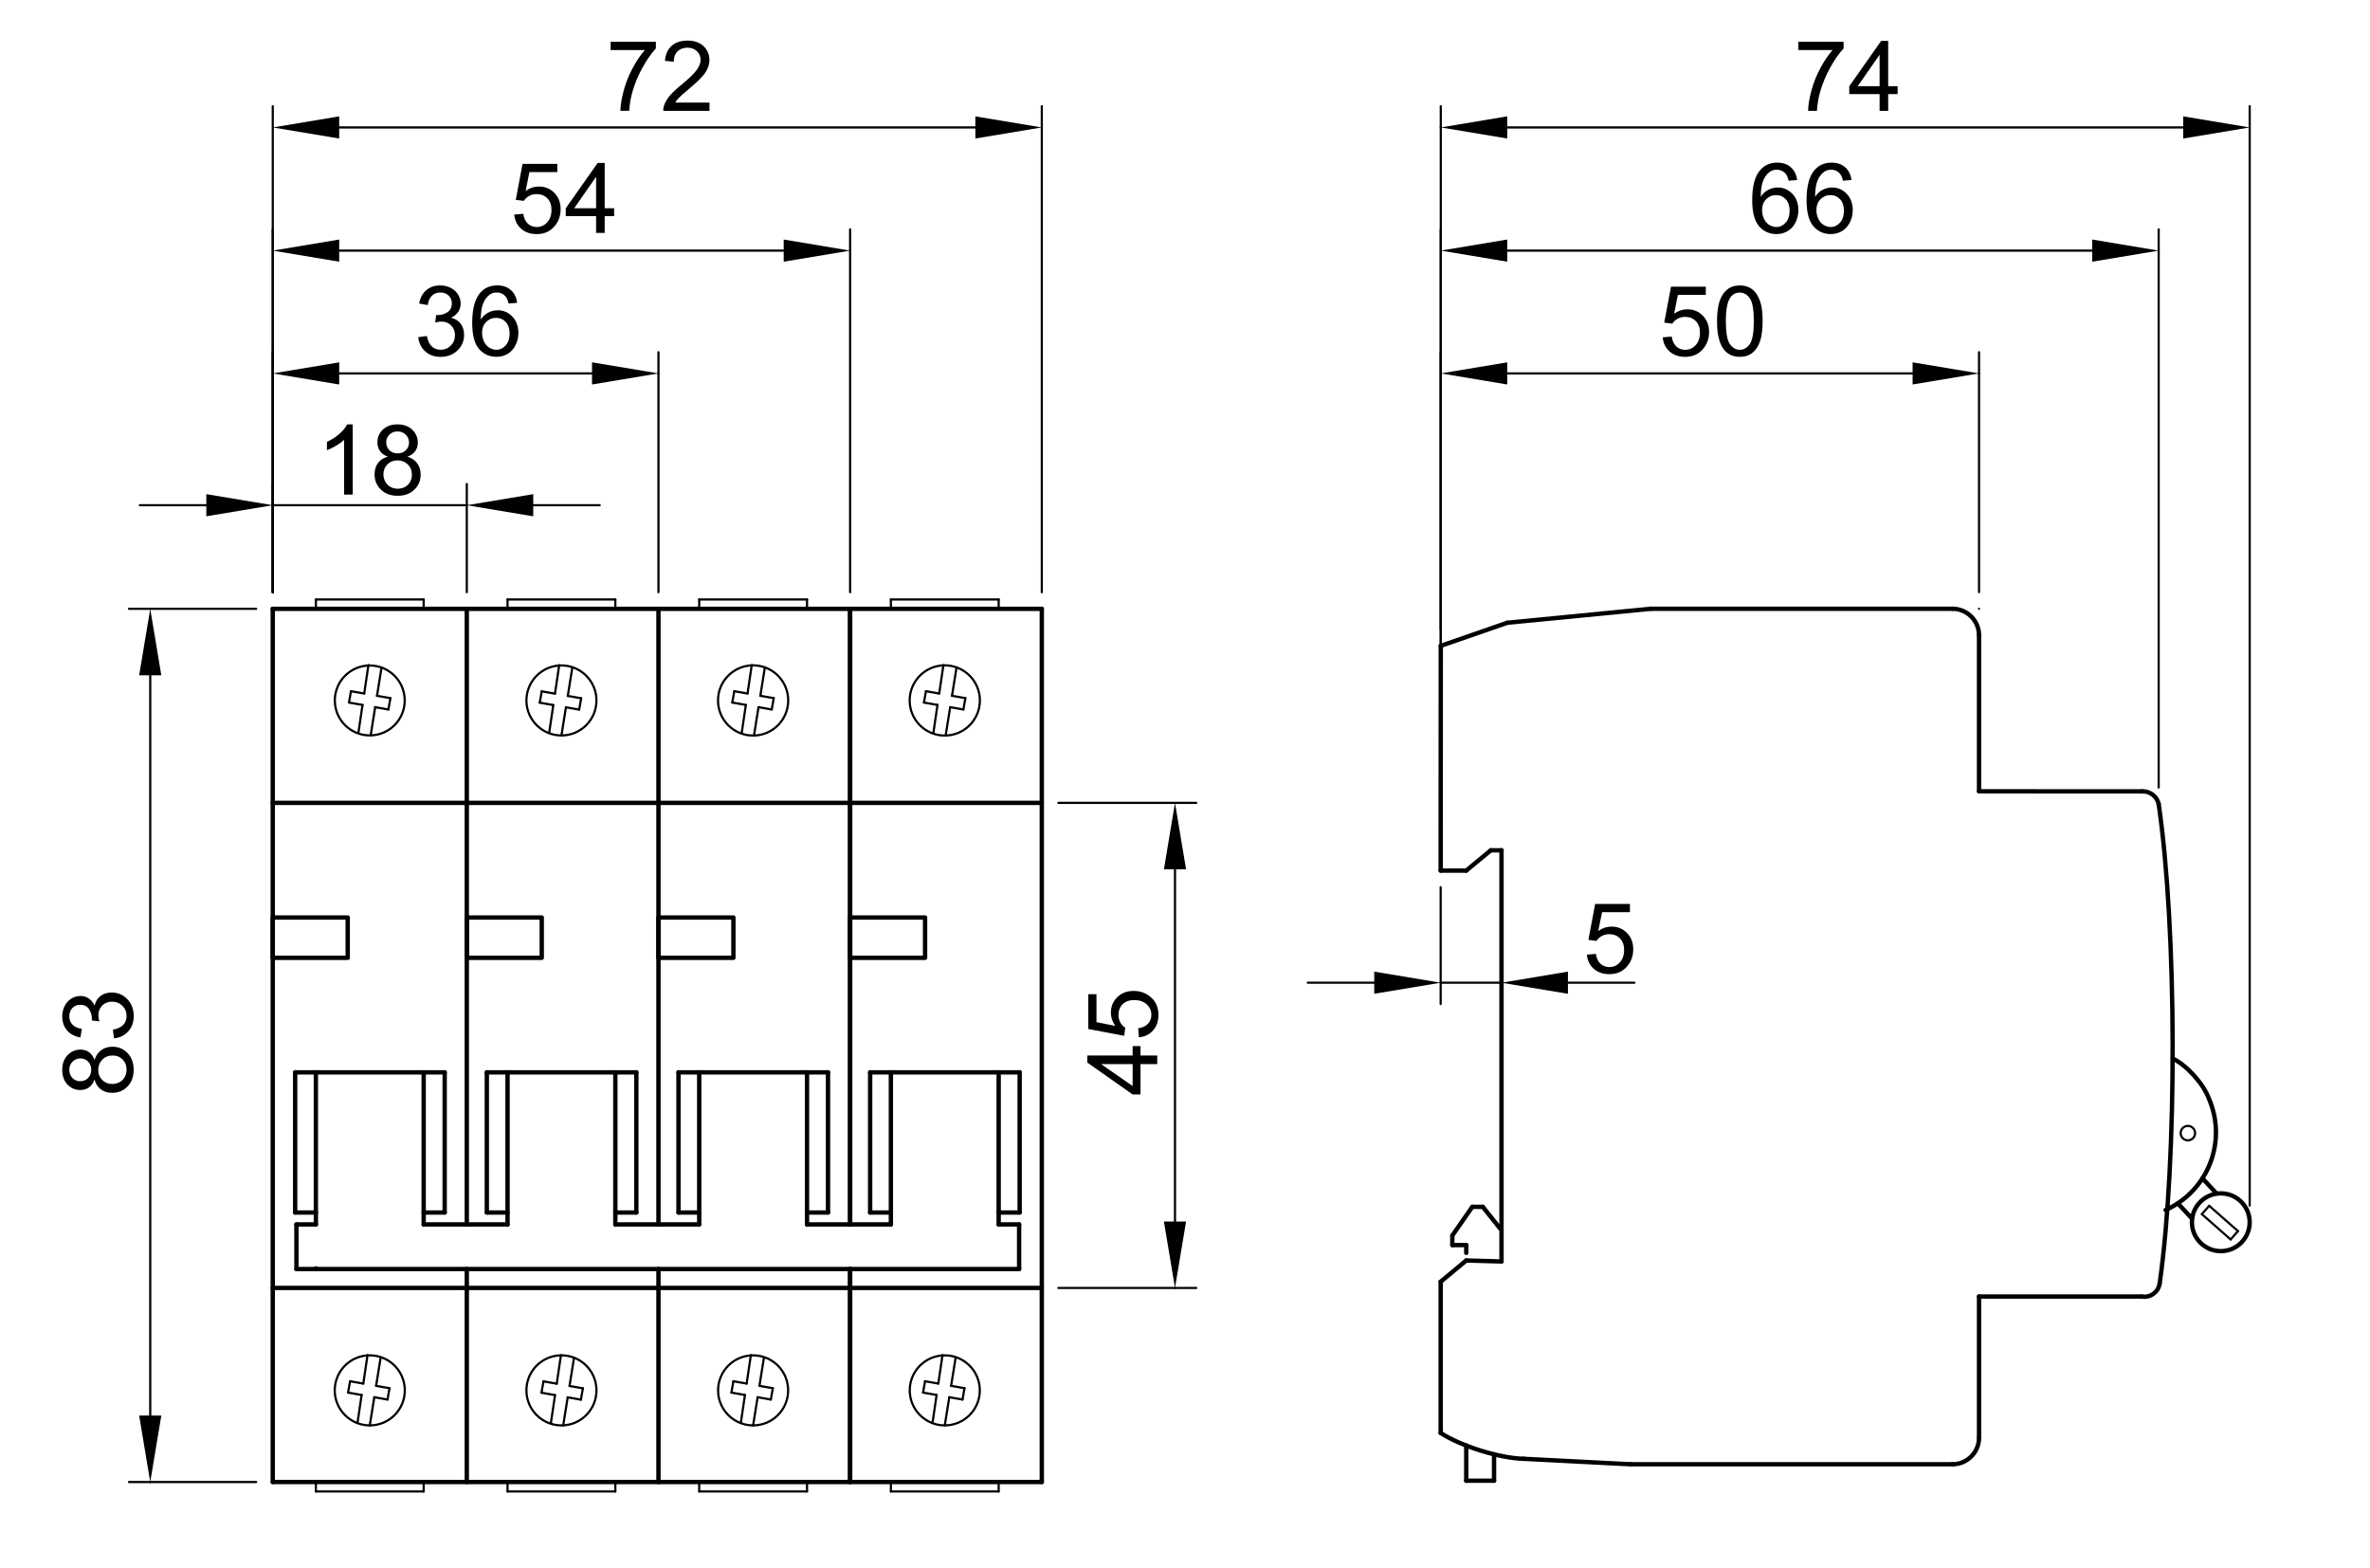 <?xml version="1.0" encoding="utf-8"?>
<!-- Generator: Adobe Illustrator 16.0.3, SVG Export Plug-In . SVG Version: 6.00 Build 0)  -->
<!DOCTYPE svg PUBLIC "-//W3C//DTD SVG 1.1//EN" "http://www.w3.org/Graphics/SVG/1.1/DTD/svg11.dtd">
<svg version="1.1" id="Réteg_1" xmlns="http://www.w3.org/2000/svg" xmlns:xlink="http://www.w3.org/1999/xlink" x="0px" y="0px"
	 width="543.5px" height="359.5px" viewBox="0 0 543.5 359.5" enable-background="new 0 0 543.5 359.5" xml:space="preserve">
<g id="DIMENSION">
	<g id="LINE">
		
			<line fill="none" stroke="#000000" stroke-width="0.5" stroke-linecap="round" stroke-linejoin="round" x1="515.91" y1="276.479" x2="515.91" y2="24.349"/>
	</g>
	<g id="LINE_1_">
		
			<line fill="none" stroke="#000000" stroke-width="0.5" stroke-linecap="round" stroke-linejoin="round" x1="330.407" y1="155.83" x2="330.407" y2="24.349"/>
	</g>
	<g id="LINE_2_">
		
			<line fill="none" stroke="#000000" stroke-width="0.5" stroke-linecap="round" stroke-linejoin="round" x1="500.669" y1="29.225" x2="345.643" y2="29.225"/>
	</g>
	<g id="SOLID">
		<polygon points="500.669,26.686 500.669,31.765 515.91,29.225 		"/>
	</g>
	<g id="SOLID_1_">
		<polygon points="345.643,26.686 345.643,31.765 330.407,29.225 		"/>
	</g>
	<g id="MTEXT">
		<g>
			<path d="M412.398,11.479V9.587h10.384v1.53c-1.021,1.088-2.034,2.531-3.038,4.333c-1.002,1.801-1.776,3.654-2.325,5.557
				c-0.393,1.343-0.644,2.812-0.752,4.409h-2.025c0.024-1.262,0.271-2.787,0.743-4.574c0.476-1.787,1.155-3.509,2.04-5.168
				c0.888-1.659,1.831-3.058,2.828-4.197h-7.854V11.479z"/>
			<path d="M431.039,25.418v-3.841h-6.957v-1.805L431.4,9.379h1.609v10.394h2.165v1.805h-2.165v3.841H431.039z M431.039,19.772
				v-7.23l-5.021,7.23H431.039z"/>
		</g>
	</g>
	<g id="POINT">
		
			<line fill="none" stroke="#000000" stroke-width="0.5" stroke-linecap="round" stroke-linejoin="round" x1="515.91" y1="280.29" x2="515.91" y2="280.29"/>
	</g>
	<g id="POINT_1_">
		
			<line fill="none" stroke="#000000" stroke-width="0.5" stroke-linecap="round" stroke-linejoin="round" x1="330.407" y1="159.641" x2="330.407" y2="159.641"/>
	</g>
	<g id="POINT_2_">
		
			<line fill="none" stroke="#000000" stroke-width="0.5" stroke-linecap="round" stroke-linejoin="round" x1="330.407" y1="29.225" x2="330.407" y2="29.225"/>
	</g>
</g>
<g id="DIMENSION_1_">
	<g id="LINE_14_">
		
			<line fill="none" stroke="#000000" stroke-width="0.5" stroke-linecap="round" stroke-linejoin="round" x1="242.718" y1="184.115" x2="274.33" y2="184.115"/>
	</g>
	<g id="LINE_15_">
		
			<line fill="none" stroke="#000000" stroke-width="0.5" stroke-linecap="round" stroke-linejoin="round" x1="242.718" y1="295.359" x2="274.33" y2="295.359"/>
	</g>
	<g id="LINE_16_">
		
			<line fill="none" stroke="#000000" stroke-width="0.5" stroke-linecap="round" stroke-linejoin="round" x1="269.455" y1="199.351" x2="269.455" y2="280.123"/>
	</g>
	<g id="SOLID_2_">
		<polygon points="266.915,199.351 271.994,199.351 269.455,184.115 		"/>
	</g>
	<g id="SOLID_3_">
		<polygon points="266.915,280.123 271.994,280.123 269.455,295.359 		"/>
	</g>
	<g id="MTEXT_1_">
		<g>
			<path d="M265.386,244.028h-3.841v6.958h-1.806l-10.394-7.317v-1.609h10.394v-2.165h1.806v2.165h3.841V244.028z M259.741,244.028
				h-7.231l7.231,5.023V244.028z"/>
			<path d="M261.185,237.881l-0.176-2.069c1.005-0.151,1.764-0.507,2.271-1.066c0.507-0.557,0.76-1.23,0.76-2.018
				c0-0.949-0.356-1.751-1.071-2.408c-0.715-0.656-1.664-0.983-2.845-0.983c-1.123,0-2.009,0.314-2.659,0.944
				c-0.649,0.632-0.974,1.458-0.974,2.477c0,0.635,0.145,1.209,0.433,1.718c0.288,0.512,0.662,0.911,1.122,1.203l-0.241,1.85
				l-8.237-1.555v-7.976h1.882v6.399l4.311,0.866c-0.672-0.963-1.008-1.974-1.008-3.032c0-1.399,0.485-2.582,1.456-3.545
				s2.217-1.444,3.741-1.444c1.451,0,2.707,0.422,3.763,1.27c1.3,1.026,1.949,2.432,1.949,4.211c0,1.458-0.409,2.649-1.226,3.57
				C263.617,237.222,262.534,237.751,261.185,237.881z"/>
		</g>
	</g>
	<g id="POINT_3_">
		
			<line fill="none" stroke="#000000" stroke-width="0.5" stroke-linecap="round" stroke-linejoin="round" x1="238.91" y1="184.115" x2="238.91" y2="184.115"/>
	</g>
	<g id="POINT_4_">
		
			<line fill="none" stroke="#000000" stroke-width="0.5" stroke-linecap="round" stroke-linejoin="round" x1="238.91" y1="295.359" x2="238.91" y2="295.359"/>
	</g>
	<g id="POINT_5_">
		
			<line fill="none" stroke="#000000" stroke-width="0.5" stroke-linecap="round" stroke-linejoin="round" x1="269.455" y1="295.359" x2="269.455" y2="295.359"/>
	</g>
</g>
<g id="DIMENSION_2_">
	<g id="LINE_17_">
		
			<line fill="none" stroke="#000000" stroke-width="0.5" stroke-linecap="round" stroke-linejoin="round" x1="58.742" y1="139.617" x2="29.578" y2="139.617"/>
	</g>
	<g id="LINE_18_">
		
			<line fill="none" stroke="#000000" stroke-width="0.5" stroke-linecap="round" stroke-linejoin="round" x1="58.742" y1="339.859" x2="29.578" y2="339.859"/>
	</g>
	<g id="LINE_19_">
		
			<line fill="none" stroke="#000000" stroke-width="0.5" stroke-linecap="round" stroke-linejoin="round" x1="34.453" y1="154.854" x2="34.453" y2="324.619"/>
	</g>
	<g id="SOLID_4_">
		<polygon points="31.913,154.854 36.992,154.854 34.453,139.617 		"/>
	</g>
	<g id="SOLID_5_">
		<polygon points="31.913,324.619 36.992,324.619 34.453,339.859 		"/>
	</g>
	<g id="MTEXT_2_">
		<g>
			<path d="M21.68,247.555c-0.299,0.817-0.726,1.425-1.28,1.819c-0.554,0.391-1.218,0.59-1.99,0.59
				c-1.166,0-2.149-0.419-2.944-1.258c-0.794-0.838-1.192-1.956-1.192-3.348c0-1.4,0.407-2.528,1.22-3.382
				c0.813-0.853,1.802-1.277,2.97-1.277c0.744,0,1.391,0.193,1.94,0.584c0.552,0.392,0.976,0.984,1.276,1.776
				c0.32-0.983,0.838-1.732,1.553-2.247c0.715-0.515,1.568-0.771,2.56-0.771c1.372,0,2.524,0.484,3.457,1.454
				c0.934,0.971,1.4,2.248,1.4,3.829c0,1.582-0.468,2.858-1.406,3.828c-0.938,0.971-2.106,1.455-3.507,1.455
				c-1.042,0-1.916-0.265-2.62-0.794C22.415,249.286,21.934,248.534,21.68,247.555z M18.343,247.951
				c0.758,0,1.378-0.244,1.859-0.734c0.48-0.49,0.722-1.122,0.722-1.903c0-0.76-0.238-1.38-0.716-1.865
				c-0.478-0.486-1.063-0.729-1.756-0.729c-0.722,0-1.329,0.25-1.822,0.748c-0.492,0.499-0.738,1.124-0.738,1.865
				c0,0.751,0.24,1.377,0.722,1.871C17.095,247.701,17.671,247.951,18.343,247.951z M25.75,248.584c0.56,0,1.104-0.133,1.63-0.398
				c0.525-0.267,0.932-0.662,1.22-1.188c0.29-0.523,0.433-1.089,0.433-1.695c0-0.94-0.301-1.717-0.907-2.33
				c-0.605-0.614-1.375-0.921-2.309-0.921c-0.949,0-1.733,0.315-2.353,0.946c-0.619,0.632-0.931,1.421-0.931,2.369
				c0,0.927,0.307,1.694,0.92,2.303C24.064,248.281,24.83,248.584,25.75,248.584z"/>
			<path d="M26.143,238.115l-0.262-1.968c1.117-0.228,1.921-0.611,2.412-1.155c0.493-0.545,0.738-1.207,0.738-1.986
				c0-0.927-0.32-1.707-0.963-2.347c-0.642-0.638-1.437-0.956-2.384-0.956c-0.905,0-1.65,0.294-2.237,0.886
				c-0.587,0.591-0.881,1.342-0.881,2.253c0,0.374,0.072,0.835,0.218,1.389l-1.729-0.22c0.015-0.131,0.022-0.234,0.022-0.315
				c0-0.84-0.219-1.595-0.656-2.266c-0.438-0.671-1.113-1.007-2.024-1.007c-0.723,0-1.321,0.245-1.794,0.733
				c-0.475,0.49-0.71,1.122-0.71,1.894c0,0.768,0.24,1.405,0.722,1.915c0.482,0.512,1.204,0.84,2.167,0.987l-0.35,1.968
				c-1.32-0.241-2.343-0.789-3.069-1.641c-0.726-0.853-1.089-1.916-1.089-3.183c0-0.876,0.188-1.682,0.564-2.419
				c0.375-0.736,0.889-1.3,1.538-1.689c0.648-0.392,1.338-0.585,2.067-0.585c0.694,0,1.323,0.183,1.894,0.556
				c0.568,0.372,1.021,0.924,1.355,1.652c0.219-0.948,0.673-1.685,1.362-2.21c0.69-0.525,1.551-0.79,2.588-0.79
				c1.4,0,2.588,0.512,3.562,1.531c0.974,1.021,1.46,2.314,1.46,3.876c0,1.405-0.419,2.575-1.257,3.505
				C28.564,237.453,27.479,237.982,26.143,238.115z"/>
		</g>
	</g>
	<g id="POINT_6_">
		
			<line fill="none" stroke="#000000" stroke-width="0.5" stroke-linecap="round" stroke-linejoin="round" x1="62.55" y1="139.617" x2="62.55" y2="139.617"/>
	</g>
	<g id="POINT_7_">
		
			<line fill="none" stroke="#000000" stroke-width="0.5" stroke-linecap="round" stroke-linejoin="round" x1="62.55" y1="339.859" x2="62.55" y2="339.859"/>
	</g>
	<g id="POINT_8_">
		
			<line fill="none" stroke="#000000" stroke-width="0.5" stroke-linecap="round" stroke-linejoin="round" x1="34.453" y1="339.859" x2="34.453" y2="339.859"/>
	</g>
</g>
<g id="DIMENSION_3_">
	<g id="LINE_110_">
		
			<line fill="none" stroke="#000000" stroke-width="0.5" stroke-linecap="round" stroke-linejoin="round" x1="330.382" y1="203.453" x2="330.382" y2="230.238"/>
	</g>
	<g id="LINE_111_">
		
			<line fill="none" stroke="#000000" stroke-width="0.5" stroke-linecap="round" stroke-linejoin="round" x1="344.333" y1="198.803" x2="344.333" y2="230.238"/>
	</g>
	<g id="LINE_112_">
		
			<line fill="none" stroke="#000000" stroke-width="0.5" stroke-linecap="round" stroke-linejoin="round" x1="315.146" y1="225.361" x2="299.906" y2="225.361"/>
	</g>
	<g id="LINE_113_">
		
			<line fill="none" stroke="#000000" stroke-width="0.5" stroke-linecap="round" stroke-linejoin="round" x1="359.568" y1="225.361" x2="374.803" y2="225.361"/>
	</g>
	<g id="MTEXT_3_">
		<g>
			<path d="M363.905,218.918l2.068-0.173c0.152,1.005,0.509,1.763,1.066,2.269c0.557,0.508,1.23,0.761,2.018,0.761
				c0.949,0,1.751-0.356,2.408-1.071c0.656-0.716,0.985-1.663,0.985-2.846c0-1.122-0.315-2.01-0.946-2.658
				c-0.632-0.65-1.456-0.974-2.476-0.974c-0.635,0-1.21,0.143-1.718,0.431c-0.512,0.288-0.912,0.663-1.204,1.122l-1.849-0.241
				l1.554-8.237h7.977v1.883h-6.399l-0.867,4.309c0.963-0.671,1.974-1.005,3.033-1.005c1.399,0,2.581,0.484,3.544,1.453
				c0.963,0.973,1.444,2.218,1.444,3.745c0,1.448-0.421,2.704-1.27,3.762c-1.026,1.297-2.431,1.948-4.211,1.948
				c-1.457,0-2.649-0.41-3.569-1.226C364.571,221.352,364.034,220.268,363.905,218.918z"/>
		</g>
	</g>
	<g id="LINE_114_">
		
			<line fill="none" stroke="#000000" stroke-width="0.5" stroke-linecap="round" stroke-linejoin="round" x1="330.382" y1="225.361" x2="344.333" y2="225.361"/>
	</g>
	<g id="SOLID_6_">
		<polygon points="315.146,222.82 315.146,227.9 330.382,225.361 		"/>
	</g>
	<g id="SOLID_7_">
		<polygon points="359.568,222.82 359.568,227.9 344.333,225.361 		"/>
	</g>
	<g id="POINT_9_">
		
			<line fill="none" stroke="#000000" stroke-width="0.5" stroke-linecap="round" stroke-linejoin="round" x1="330.382" y1="199.646" x2="330.382" y2="199.646"/>
	</g>
	<g id="POINT_10_">
		
			<line fill="none" stroke="#000000" stroke-width="0.5" stroke-linecap="round" stroke-linejoin="round" x1="344.333" y1="194.994" x2="344.333" y2="194.994"/>
	</g>
	<g id="POINT_11_">
		
			<line fill="none" stroke="#000000" stroke-width="0.5" stroke-linecap="round" stroke-linejoin="round" x1="344.333" y1="225.361" x2="344.333" y2="225.361"/>
	</g>
</g>
<g id="DIMENSION_4_">
	<g id="LINE_115_">
		
			<line fill="none" stroke="#000000" stroke-width="0.5" stroke-linecap="round" stroke-linejoin="round" x1="62.55" y1="135.809" x2="62.55" y2="24.349"/>
	</g>
	<g id="LINE_116_">
		
			<line fill="none" stroke="#000000" stroke-width="0.5" stroke-linecap="round" stroke-linejoin="round" x1="238.91" y1="135.809" x2="238.91" y2="24.349"/>
	</g>
	<g id="LINE_117_">
		
			<line fill="none" stroke="#000000" stroke-width="0.5" stroke-linecap="round" stroke-linejoin="round" x1="77.787" y1="29.225" x2="223.674" y2="29.225"/>
	</g>
	<g id="SOLID_8_">
		<polygon points="77.787,26.686 77.787,31.765 62.55,29.225 		"/>
	</g>
	<g id="SOLID_9_">
		<polygon points="223.674,26.686 223.674,31.765 238.91,29.225 		"/>
	</g>
	<g id="MTEXT_4_">
		<g>
			<path d="M140.027,11.477V9.583h10.382v1.531c-1.021,1.088-2.033,2.531-3.037,4.333c-1.002,1.801-1.777,3.654-2.324,5.556
				c-0.394,1.344-0.646,2.812-0.755,4.41h-2.023c0.022-1.262,0.27-2.787,0.745-4.574c0.474-1.787,1.154-3.509,2.039-5.168
				c0.886-1.659,1.829-3.058,2.829-4.196h-7.856V11.477z"/>
			<path d="M162.706,23.522v1.894h-10.601c-0.016-0.475,0.062-0.931,0.229-1.368c0.269-0.722,0.703-1.433,1.297-2.133
				c0.595-0.701,1.453-1.51,2.576-2.43c1.742-1.43,2.92-2.562,3.534-3.397c0.613-0.835,0.919-1.625,0.919-2.369
				c0-0.781-0.278-1.439-0.836-1.975c-0.557-0.536-1.285-0.804-2.183-0.804c-0.947,0-1.707,0.285-2.275,0.853
				c-0.568,0.569-0.856,1.355-0.864,2.363l-2.024-0.208c0.139-1.51,0.661-2.661,1.565-3.452c0.904-0.792,2.118-1.188,3.644-1.188
				c1.539,0,2.758,0.426,3.654,1.28c0.896,0.853,1.346,1.91,1.346,3.173c0,0.643-0.131,1.272-0.395,1.894
				c-0.264,0.62-0.7,1.271-1.308,1.958c-0.609,0.686-1.621,1.626-3.036,2.822c-1.182,0.992-1.941,1.665-2.277,2.019
				c-0.336,0.353-0.611,0.708-0.832,1.066h7.867V23.522z"/>
		</g>
	</g>
	<g id="POINT_12_">
		
			<line fill="none" stroke="#000000" stroke-width="0.5" stroke-linecap="round" stroke-linejoin="round" x1="62.55" y1="139.617" x2="62.55" y2="139.617"/>
	</g>
	<g id="POINT_13_">
		
			<line fill="none" stroke="#000000" stroke-width="0.5" stroke-linecap="round" stroke-linejoin="round" x1="238.91" y1="139.617" x2="238.91" y2="139.617"/>
	</g>
	<g id="POINT_14_">
		
			<line fill="none" stroke="#000000" stroke-width="0.5" stroke-linecap="round" stroke-linejoin="round" x1="238.91" y1="29.225" x2="238.91" y2="29.225"/>
	</g>
</g>
<g id="DIMENSION_5_">
	<g id="LINE_118_">
		
			<line fill="none" stroke="#000000" stroke-width="0.5" stroke-linecap="round" stroke-linejoin="round" x1="62.55" y1="135.809" x2="62.55" y2="52.597"/>
	</g>
	<g id="LINE_119_">
		
			<line fill="none" stroke="#000000" stroke-width="0.5" stroke-linecap="round" stroke-linejoin="round" x1="194.954" y1="135.809" x2="194.954" y2="52.597"/>
	</g>
	<g id="LINE_120_">
		
			<line fill="none" stroke="#000000" stroke-width="0.5" stroke-linecap="round" stroke-linejoin="round" x1="77.787" y1="57.473" x2="179.719" y2="57.473"/>
	</g>
	<g id="SOLID_10_">
		<polygon points="77.787,54.932 77.787,60.012 62.55,57.473 		"/>
	</g>
	<g id="SOLID_11_">
		<polygon points="179.719,54.932 179.719,60.012 194.954,57.473 		"/>
	</g>
	<g id="MTEXT_5_">
		<g>
			<path d="M117.927,49.205l2.067-0.176c0.154,1.006,0.51,1.764,1.066,2.271c0.558,0.507,1.231,0.761,2.02,0.761
				c0.948,0,1.75-0.357,2.408-1.072c0.657-0.715,0.985-1.664,0.985-2.846c0-1.123-0.316-2.009-0.945-2.659
				c-0.632-0.648-1.458-0.973-2.479-0.973c-0.634,0-1.207,0.145-1.717,0.433c-0.511,0.288-0.912,0.663-1.204,1.122l-1.848-0.24
				l1.552-8.239h7.976v1.883h-6.4l-0.864,4.31c0.963-0.672,1.973-1.007,3.031-1.007c1.4,0,2.582,0.485,3.544,1.456
				s1.445,2.217,1.445,3.742c0,1.452-0.423,2.707-1.269,3.764c-1.029,1.298-2.433,1.947-4.211,1.947
				c-1.459,0-2.65-0.408-3.573-1.225C118.587,51.639,118.058,50.554,117.927,49.205z"/>
			<path d="M136.701,53.406v-3.841h-6.958V47.76l7.319-10.394h1.608V47.76h2.167v1.805h-2.167v3.841H136.701z M136.701,47.76v-7.23
				l-5.022,7.23H136.701z"/>
		</g>
	</g>
	<g id="POINT_15_">
		
			<line fill="none" stroke="#000000" stroke-width="0.5" stroke-linecap="round" stroke-linejoin="round" x1="62.55" y1="139.617" x2="62.55" y2="139.617"/>
	</g>
	<g id="POINT_16_">
		
			<line fill="none" stroke="#000000" stroke-width="0.5" stroke-linecap="round" stroke-linejoin="round" x1="194.954" y1="139.617" x2="194.954" y2="139.617"/>
	</g>
	<g id="POINT_17_">
		
			<line fill="none" stroke="#000000" stroke-width="0.5" stroke-linecap="round" stroke-linejoin="round" x1="194.954" y1="57.473" x2="194.954" y2="57.473"/>
	</g>
</g>
<g id="DIMENSION_6_">
	<g id="LINE_121_">
		
			<line fill="none" stroke="#000000" stroke-width="0.5" stroke-linecap="round" stroke-linejoin="round" x1="62.55" y1="135.809" x2="62.55" y2="80.757"/>
	</g>
	<g id="LINE_122_">
		
			<line fill="none" stroke="#000000" stroke-width="0.5" stroke-linecap="round" stroke-linejoin="round" x1="151.001" y1="135.809" x2="151.001" y2="80.757"/>
	</g>
	<g id="LINE_123_">
		
			<line fill="none" stroke="#000000" stroke-width="0.5" stroke-linecap="round" stroke-linejoin="round" x1="77.787" y1="85.632" x2="135.766" y2="85.632"/>
	</g>
	<g id="SOLID_12_">
		<polygon points="77.787,83.092 77.787,88.171 62.55,85.632 		"/>
	</g>
	<g id="SOLID_13_">
		<polygon points="135.766,83.092 135.766,88.171 151.001,85.632 		"/>
	</g>
	<g id="MTEXT_6_">
		<g>
			<path d="M95.923,77.32l1.969-0.262c0.225,1.117,0.61,1.921,1.154,2.413c0.544,0.493,1.206,0.738,1.985,0.738
				c0.928,0,1.709-0.32,2.347-0.963c0.639-0.642,0.958-1.438,0.958-2.384c0-0.904-0.296-1.65-0.885-2.237
				c-0.592-0.586-1.344-0.88-2.254-0.88c-0.372,0-0.835,0.072-1.39,0.218l0.219-1.728c0.131,0.014,0.237,0.021,0.317,0.021
				c0.838,0,1.595-0.219,2.265-0.656c0.669-0.438,1.006-1.113,1.006-2.024c0-0.723-0.245-1.32-0.733-1.794s-1.12-0.71-1.894-0.71
				c-0.766,0-1.405,0.24-1.915,0.722c-0.511,0.482-0.838,1.204-0.984,2.167l-1.969-0.35c0.241-1.32,0.788-2.343,1.641-3.069
				c0.854-0.725,1.915-1.089,3.185-1.089c0.875,0,1.68,0.188,2.417,0.564c0.738,0.375,1.301,0.888,1.692,1.538
				c0.39,0.648,0.585,1.338,0.585,2.067c0,0.693-0.187,1.323-0.557,1.894c-0.373,0.568-0.923,1.021-1.652,1.355
				c0.948,0.219,1.686,0.673,2.21,1.362c0.525,0.69,0.788,1.551,0.788,2.587c0,1.401-0.511,2.588-1.531,3.562
				c-1.021,0.974-2.313,1.46-3.873,1.46c-1.408,0-2.577-0.419-3.506-1.257C96.587,79.745,96.054,78.656,95.923,77.32z"/>
			<path d="M118.591,69.444l-1.958,0.152c-0.176-0.771-0.424-1.333-0.745-1.683c-0.532-0.563-1.189-0.843-1.968-0.843
				c-0.629,0-1.179,0.174-1.653,0.525c-0.619,0.451-1.109,1.112-1.466,1.979c-0.357,0.867-0.544,2.104-0.558,3.709
				c0.475-0.722,1.055-1.258,1.74-1.608c0.684-0.35,1.404-0.525,2.155-0.525c1.314,0,2.431,0.482,3.354,1.449
				c0.923,0.966,1.383,2.215,1.383,3.748c0,1.006-0.217,1.941-0.65,2.805c-0.433,0.864-1.031,1.527-1.789,1.986
				c-0.759,0.458-1.619,0.689-2.582,0.689c-1.64,0-2.979-0.603-4.014-1.811c-1.035-1.207-1.553-3.197-1.553-5.968
				c0-3.099,0.573-5.354,1.718-6.762c1-1.225,2.345-1.837,4.038-1.837c1.261,0,2.295,0.353,3.1,1.061
				C117.948,67.219,118.431,68.198,118.591,69.444z M110.55,76.357c0,0.678,0.144,1.328,0.431,1.947
				c0.288,0.619,0.692,1.092,1.209,1.417c0.518,0.324,1.062,0.487,1.631,0.487c0.832,0,1.545-0.335,2.145-1.006
				c0.599-0.67,0.898-1.583,0.898-2.735c0-1.108-0.295-1.982-0.886-2.62c-0.59-0.638-1.334-0.958-2.232-0.958
				c-0.891,0-1.646,0.32-2.265,0.958C110.861,74.486,110.55,75.322,110.55,76.357z"/>
		</g>
	</g>
	<g id="POINT_18_">
		
			<line fill="none" stroke="#000000" stroke-width="0.5" stroke-linecap="round" stroke-linejoin="round" x1="62.55" y1="139.617" x2="62.55" y2="139.617"/>
	</g>
	<g id="POINT_19_">
		
			<line fill="none" stroke="#000000" stroke-width="0.5" stroke-linecap="round" stroke-linejoin="round" x1="151.001" y1="139.617" x2="151.001" y2="139.617"/>
	</g>
	<g id="POINT_20_">
		
			<line fill="none" stroke="#000000" stroke-width="0.5" stroke-linecap="round" stroke-linejoin="round" x1="151.001" y1="85.632" x2="151.001" y2="85.632"/>
	</g>
</g>
<g id="DIMENSION_7_">
	<g id="LINE_144_">
		
			<line fill="none" stroke="#000000" stroke-width="0.5" stroke-linecap="round" stroke-linejoin="round" x1="62.55" y1="135.809" x2="62.55" y2="110.984"/>
	</g>
	<g id="LINE_145_">
		
			<line fill="none" stroke="#000000" stroke-width="0.5" stroke-linecap="round" stroke-linejoin="round" x1="107.047" y1="135.809" x2="107.047" y2="110.984"/>
	</g>
	<g id="LINE_146_">
		
			<line fill="none" stroke="#000000" stroke-width="0.5" stroke-linecap="round" stroke-linejoin="round" x1="47.313" y1="115.86" x2="32.078" y2="115.86"/>
	</g>
	<g id="LINE_147_">
		
			<line fill="none" stroke="#000000" stroke-width="0.5" stroke-linecap="round" stroke-linejoin="round" x1="122.284" y1="115.86" x2="137.519" y2="115.86"/>
	</g>
	<g id="MTEXT_7_">
		<g>
			<path d="M80.884,113.421h-1.969v-12.549c-0.475,0.451-1.095,0.904-1.866,1.357c-0.77,0.453-1.46,0.792-2.073,1.017v-1.905
				c1.101-0.518,2.063-1.144,2.888-1.88c0.825-0.736,1.407-1.451,1.751-2.145h1.27v16.104H80.884z"/>
			<path d="M88.957,104.724c-0.816-0.298-1.422-0.726-1.816-1.28c-0.395-0.554-0.592-1.218-0.592-1.99
				c0-1.166,0.419-2.149,1.258-2.944c0.838-0.795,1.955-1.192,3.348-1.192c1.4,0,2.527,0.407,3.38,1.22
				c0.854,0.813,1.28,1.802,1.28,2.97c0,0.744-0.196,1.391-0.585,1.941c-0.39,0.551-0.983,0.975-1.778,1.275
				c0.985,0.321,1.735,0.838,2.248,1.553c0.515,0.714,0.772,1.568,0.772,2.561c0,1.371-0.485,2.523-1.456,3.457
				c-0.97,0.933-2.246,1.399-3.829,1.399c-1.584,0-2.859-0.468-3.829-1.406c-0.971-0.937-1.456-2.106-1.456-3.506
				c0-1.042,0.265-1.916,0.793-2.62C87.227,105.458,87.98,104.978,88.957,104.724z M87.928,108.794c0,0.56,0.132,1.104,0.399,1.629
				c0.267,0.526,0.662,0.932,1.188,1.221c0.525,0.289,1.09,0.432,1.695,0.432c0.942,0,1.718-0.301,2.331-0.907
				c0.611-0.605,0.918-1.376,0.918-2.31c0-0.949-0.316-1.733-0.946-2.353c-0.63-0.619-1.42-0.932-2.37-0.932
				c-0.925,0-1.694,0.307-2.302,0.92C88.233,107.108,87.928,107.874,87.928,108.794z M88.564,101.387
				c0,0.758,0.244,1.378,0.733,1.859c0.49,0.48,1.123,0.722,1.904,0.722c0.758,0,1.38-0.239,1.866-0.716
				c0.485-0.478,0.727-1.063,0.727-1.756c0-0.722-0.25-1.329-0.748-1.822c-0.501-0.491-1.122-0.737-1.866-0.737
				c-0.751,0-1.375,0.24-1.87,0.722C88.811,100.139,88.564,100.715,88.564,101.387z"/>
		</g>
	</g>
	<g id="LINE_148_">
		
			<line fill="none" stroke="#000000" stroke-width="0.5" stroke-linecap="round" stroke-linejoin="round" x1="62.55" y1="115.86" x2="107.047" y2="115.86"/>
	</g>
	<g id="SOLID_14_">
		<polygon points="47.313,113.321 47.313,118.4 62.55,115.86 		"/>
	</g>
	<g id="SOLID_15_">
		<polygon points="122.284,113.321 122.284,118.4 107.047,115.86 		"/>
	</g>
	<g id="POINT_21_">
		
			<line fill="none" stroke="#000000" stroke-width="0.5" stroke-linecap="round" stroke-linejoin="round" x1="62.55" y1="139.617" x2="62.55" y2="139.617"/>
	</g>
	<g id="POINT_22_">
		
			<line fill="none" stroke="#000000" stroke-width="0.5" stroke-linecap="round" stroke-linejoin="round" x1="107.047" y1="139.617" x2="107.047" y2="139.617"/>
	</g>
	<g id="POINT_23_">
		
			<line fill="none" stroke="#000000" stroke-width="0.5" stroke-linecap="round" stroke-linejoin="round" x1="107.047" y1="115.86" x2="107.047" y2="115.86"/>
	</g>
</g>
<g id="DIMENSION_8_">
	<g id="LINE_203_">
		
			<line fill="none" stroke="#000000" stroke-width="0.5" stroke-linecap="round" stroke-linejoin="round" x1="330.407" y1="159.284" x2="330.407" y2="80.757"/>
	</g>
	<g id="LINE_204_">
		
			<line fill="none" stroke="#000000" stroke-width="0.5" stroke-linecap="round" stroke-linejoin="round" x1="453.84" y1="135.795" x2="453.84" y2="80.757"/>
	</g>
	<g id="LINE_205_">
		
			<line fill="none" stroke="#000000" stroke-width="0.5" stroke-linecap="round" stroke-linejoin="round" x1="345.643" y1="85.632" x2="438.609" y2="85.632"/>
	</g>
	<g id="SOLID_16_">
		<polygon points="345.643,83.092 345.643,88.171 330.407,85.632 		"/>
	</g>
	<g id="SOLID_17_">
		<polygon points="438.609,83.092 438.609,88.171 453.84,85.632 		"/>
	</g>
	<g id="MTEXT_8_">
		<g>
			<path d="M381.296,77.361l2.07-0.175c0.151,1.006,0.508,1.764,1.064,2.271c0.559,0.506,1.23,0.76,2.02,0.76
				c0.947,0,1.751-0.357,2.406-1.072c0.659-0.714,0.987-1.664,0.987-2.845c0-1.123-0.316-2.008-0.946-2.659
				c-0.632-0.648-1.458-0.973-2.478-0.973c-0.635,0-1.207,0.145-1.718,0.432c-0.512,0.289-0.912,0.663-1.202,1.122l-1.85-0.24
				l1.556-8.239h7.974v1.883h-6.398l-0.865,4.31c0.963-0.672,1.973-1.007,3.03-1.007c1.402,0,2.583,0.485,3.546,1.456
				s1.445,2.217,1.445,3.742c0,1.451-0.423,2.706-1.27,3.763c-1.029,1.298-2.434,1.947-4.212,1.947
				c-1.458,0-2.651-0.408-3.571-1.225C381.964,79.795,381.428,78.711,381.296,77.361z"/>
			<path d="M393.758,73.652c0-1.896,0.195-3.423,0.585-4.579c0.392-1.155,0.971-2.047,1.741-2.674
				c0.769-0.627,1.737-0.942,2.903-0.942c0.86,0,1.615,0.173,2.266,0.52c0.649,0.346,1.187,0.845,1.609,1.498
				c0.422,0.652,0.755,1.447,0.994,2.385c0.241,0.938,0.361,2.201,0.361,3.791c0,1.882-0.194,3.401-0.582,4.557
				c-0.385,1.156-0.963,2.051-1.733,2.68c-0.77,0.632-1.742,0.948-2.917,0.948c-1.546,0-2.76-0.555-3.642-1.664
				C394.287,78.837,393.758,76.666,393.758,73.652z M395.783,73.652c0,2.633,0.307,4.385,0.924,5.258
				c0.619,0.872,1.378,1.307,2.28,1.307s1.665-0.437,2.282-1.313c0.615-0.875,0.924-2.625,0.924-5.251
				c0-2.641-0.309-4.395-0.924-5.262c-0.617-0.867-1.384-1.302-2.304-1.302c-0.903,0-1.627,0.383-2.166,1.149
				C396.12,69.214,395.783,71.02,395.783,73.652z"/>
		</g>
	</g>
	<g id="POINT_24_">
		
			<line fill="none" stroke="#000000" stroke-width="0.5" stroke-linecap="round" stroke-linejoin="round" x1="330.407" y1="163.093" x2="330.407" y2="163.093"/>
	</g>
	<g id="POINT_25_">
		
			<line fill="none" stroke="#000000" stroke-width="0.5" stroke-linecap="round" stroke-linejoin="round" x1="453.84" y1="139.604" x2="453.84" y2="139.604"/>
	</g>
	<g id="POINT_26_">
		
			<line fill="none" stroke="#000000" stroke-width="0.5" stroke-linecap="round" stroke-linejoin="round" x1="453.84" y1="85.632" x2="453.84" y2="85.632"/>
	</g>
</g>
<g id="DIMENSION_9_">
	<g id="LINE_217_">
		
			<line fill="none" stroke="#000000" stroke-width="0.5" stroke-linecap="round" stroke-linejoin="round" x1="330.407" y1="144.293" x2="330.407" y2="52.597"/>
	</g>
	<g id="LINE_218_">
		
			<line fill="none" stroke="#000000" stroke-width="0.5" stroke-linecap="round" stroke-linejoin="round" x1="495.037" y1="180.594" x2="495.037" y2="52.597"/>
	</g>
	<g id="LINE_219_">
		
			<line fill="none" stroke="#000000" stroke-width="0.5" stroke-linecap="round" stroke-linejoin="round" x1="345.643" y1="57.473" x2="479.802" y2="57.473"/>
	</g>
	<g id="SOLID_18_">
		<polygon points="345.643,54.932 345.643,60.012 330.407,57.473 		"/>
	</g>
	<g id="SOLID_19_">
		<polygon points="479.802,54.932 479.802,60.012 495.037,57.473 		"/>
	</g>
	<g id="MTEXT_9_">
		<g>
			<path d="M412.13,41.291l-1.959,0.153c-0.175-0.772-0.421-1.333-0.743-1.684c-0.533-0.563-1.188-0.843-1.97-0.843
				c-0.627,0-1.178,0.175-1.65,0.526c-0.619,0.452-1.109,1.112-1.465,1.979c-0.358,0.867-0.546,2.104-0.558,3.71
				c0.474-0.723,1.054-1.258,1.738-1.608c0.687-0.35,1.404-0.525,2.156-0.525c1.312,0,2.428,0.482,3.354,1.45
				c0.922,0.966,1.382,2.215,1.382,3.747c0,1.006-0.218,1.941-0.649,2.806c-0.437,0.864-1.032,1.527-1.79,1.986
				c-0.759,0.459-1.619,0.69-2.582,0.69c-1.64,0-2.98-0.604-4.014-1.812c-1.038-1.207-1.556-3.197-1.556-5.968
				c0-3.1,0.575-5.354,1.719-6.761c0.998-1.225,2.344-1.838,4.036-1.838c1.262,0,2.295,0.353,3.104,1.062
				C411.485,39.065,411.97,40.043,412.13,41.291z M404.087,48.205c0,0.678,0.145,1.328,0.434,1.947
				c0.287,0.62,0.688,1.093,1.206,1.418c0.518,0.323,1.063,0.487,1.631,0.487c0.834,0,1.548-0.336,2.146-1.007
				c0.599-0.671,0.898-1.582,0.898-2.734c0-1.109-0.297-1.983-0.888-2.62c-0.59-0.638-1.335-0.958-2.231-0.958
				c-0.891,0-1.643,0.32-2.264,0.958C404.396,46.333,404.087,47.169,404.087,48.205z"/>
			<path d="M424.59,41.291l-1.957,0.153c-0.176-0.772-0.423-1.333-0.744-1.684c-0.534-0.563-1.188-0.843-1.97-0.843
				c-0.626,0-1.178,0.175-1.651,0.526c-0.618,0.452-1.107,1.112-1.464,1.979c-0.358,0.867-0.546,2.104-0.559,3.71
				c0.476-0.723,1.054-1.258,1.739-1.608c0.687-0.35,1.403-0.525,2.156-0.525c1.312,0,2.429,0.482,3.353,1.45
				c0.924,0.966,1.385,2.215,1.385,3.747c0,1.006-0.22,1.941-0.653,2.806s-1.029,1.527-1.787,1.986s-1.619,0.69-2.582,0.69
				c-1.641,0-2.981-0.604-4.015-1.812c-1.036-1.207-1.554-3.197-1.554-5.968c0-3.1,0.571-5.354,1.718-6.761
				c0.997-1.225,2.342-1.838,4.034-1.838c1.263,0,2.296,0.353,3.103,1.062C423.946,39.065,424.43,40.043,424.59,41.291z
				 M416.548,48.205c0,0.678,0.145,1.328,0.432,1.947c0.289,0.62,0.692,1.093,1.21,1.418c0.518,0.323,1.061,0.487,1.63,0.487
				c0.832,0,1.547-0.336,2.145-1.007c0.6-0.671,0.897-1.582,0.897-2.734c0-1.109-0.295-1.983-0.888-2.62
				c-0.589-0.638-1.332-0.958-2.229-0.958c-0.891,0-1.644,0.32-2.266,0.958C416.856,46.333,416.548,47.169,416.548,48.205z"/>
		</g>
	</g>
	<g id="POINT_27_">
		
			<line fill="none" stroke="#000000" stroke-width="0.5" stroke-linecap="round" stroke-linejoin="round" x1="330.407" y1="148.101" x2="330.407" y2="148.101"/>
	</g>
	<g id="POINT_28_">
		
			<line fill="none" stroke="#000000" stroke-width="0.5" stroke-linecap="round" stroke-linejoin="round" x1="495.037" y1="184.403" x2="495.037" y2="184.403"/>
	</g>
	<g id="POINT_29_">
		
			<line fill="none" stroke="#000000" stroke-width="0.5" stroke-linecap="round" stroke-linejoin="round" x1="495.037" y1="57.473" x2="495.037" y2="57.473"/>
	</g>
</g>
<g id="LINE_3_">
	
		<line fill="none" stroke="#000000" stroke-linecap="round" stroke-linejoin="round" x1="194.954" y1="280.787" x2="194.954" y2="139.617"/>
</g>
<g id="LINE_4_">
	
		<line fill="none" stroke="#000000" stroke-linecap="round" stroke-linejoin="round" x1="194.954" y1="139.617" x2="194.954" y2="280.787"/>
</g>
<g id="LINE_5_">
	
		<line fill="none" stroke="#000000" stroke-linecap="round" stroke-linejoin="round" x1="238.91" y1="339.859" x2="238.91" y2="139.617"/>
</g>
<g id="LINE_6_">
	
		<line fill="none" stroke="#000000" stroke-linecap="round" stroke-linejoin="round" x1="204.3" y1="245.917" x2="204.3" y2="280.787"/>
</g>
<g id="LINE_7_">
	
		<line fill="none" stroke="#000000" stroke-linecap="round" stroke-linejoin="round" x1="229.021" y1="280.787" x2="229.021" y2="245.917"/>
</g>
<g id="LINE_20_">
	
		<line fill="none" stroke="#000000" stroke-linecap="round" stroke-linejoin="round" x1="185.067" y1="280.787" x2="185.067" y2="245.917"/>
</g>
<g id="LINE_21_">
	
		<line fill="none" stroke="#000000" stroke-linecap="round" stroke-linejoin="round" x1="141.113" y1="280.787" x2="141.113" y2="245.917"/>
</g>
<g id="LINE_22_">
	
		<line fill="none" stroke="#000000" stroke-linecap="round" stroke-linejoin="round" x1="160.346" y1="245.917" x2="160.346" y2="280.787"/>
</g>
<g id="LINE_23_">
	
		<line fill="none" stroke="#000000" stroke-linecap="round" stroke-linejoin="round" x1="116.391" y1="245.917" x2="116.391" y2="280.787"/>
</g>
<g id="LINE_24_">
	
		<line fill="none" stroke="#000000" stroke-linecap="round" stroke-linejoin="round" x1="97.16" y1="280.787" x2="97.16" y2="245.917"/>
</g>
<g id="LINE_25_">
	
		<line fill="none" stroke="#000000" stroke-linecap="round" stroke-linejoin="round" x1="72.439" y1="245.917" x2="72.439" y2="280.787"/>
</g>
<g id="LINE_26_">
	
		<line fill="none" stroke="#000000" stroke-linecap="round" stroke-linejoin="round" x1="151.001" y1="139.617" x2="151.001" y2="280.787"/>
</g>
<g id="LINE_27_">
	
		<line fill="none" stroke="#000000" stroke-linecap="round" stroke-linejoin="round" x1="107.047" y1="139.617" x2="107.047" y2="280.787"/>
</g>
<g id="LINE_28_">
	
		<line fill="none" stroke="#000000" stroke-linecap="round" stroke-linejoin="round" x1="62.55" y1="139.617" x2="62.55" y2="339.859"/>
</g>
<g id="LINE_29_">
	
		<line fill="none" stroke="#000000" stroke-linecap="round" stroke-linejoin="round" x1="97.16" y1="280.787" x2="116.391" y2="280.787"/>
</g>
<g id="LINE_30_">
	
		<line fill="none" stroke="#000000" stroke-linecap="round" stroke-linejoin="round" x1="233.71" y1="291.012" x2="67.979" y2="291.012"/>
</g>
<g id="LINE_31_">
	
		<line fill="none" stroke="#000000" stroke-linecap="round" stroke-linejoin="round" x1="62.55" y1="295.359" x2="238.91" y2="295.359"/>
</g>
<g id="LINE_32_">
	
		<line fill="none" stroke="#000000" stroke-linecap="round" stroke-linejoin="round" x1="62.55" y1="339.859" x2="238.91" y2="339.859"/>
</g>
<g id="LINE_33_">
	
		<line fill="none" stroke="#000000" stroke-linecap="round" stroke-linejoin="round" x1="67.979" y1="280.787" x2="72.439" y2="280.787"/>
</g>
<g id="LINE_34_">
	
		<line fill="none" stroke="#000000" stroke-linecap="round" stroke-linejoin="round" x1="67.979" y1="291.012" x2="67.979" y2="280.787"/>
</g>
<g id="LINE_35_">
	
		<line fill="none" stroke="#000000" stroke-width="0.5" stroke-linecap="round" stroke-linejoin="round" x1="87.289" y1="311.339" x2="86.252" y2="317.805"/>
</g>
<g id="LINE_36_">
	
		<line fill="none" stroke="#000000" stroke-width="0.5" stroke-linecap="round" stroke-linejoin="round" x1="84.284" y1="310.743" x2="83.315" y2="317.287"/>
</g>
<g id="LINE_37_">
	
		<line fill="none" stroke="#000000" stroke-linecap="round" stroke-linejoin="round" x1="107.047" y1="291.012" x2="107.047" y2="339.859"/>
</g>
<g id="CIRCLE_1_">
	<path fill="none" stroke="#000000" stroke-width="0.5" stroke-linecap="round" stroke-linejoin="round" d="M92.834,318.845
		c0-4.439-3.597-8.035-8.035-8.035c-4.437,0-8.034,3.596-8.034,8.035c0,4.436,3.597,8.033,8.034,8.033
		C89.236,326.878,92.834,323.28,92.834,318.845L92.834,318.845L92.834,318.845z"/>
</g>
<g id="LINE_38_">
	
		<line fill="none" stroke="#000000" stroke-width="0.5" stroke-linecap="round" stroke-linejoin="round" x1="72.439" y1="342.025" x2="97.16" y2="342.025"/>
</g>
<g id="LINE_39_">
	
		<line fill="none" stroke="#000000" stroke-width="0.5" stroke-linecap="round" stroke-linejoin="round" x1="85.834" y1="320.419" x2="84.799" y2="326.878"/>
</g>
<g id="LINE_40_">
	
		<line fill="none" stroke="#000000" stroke-width="0.5" stroke-linecap="round" stroke-linejoin="round" x1="82.93" y1="319.902" x2="81.989" y2="326.266"/>
</g>
<g id="LINE_41_">
	
		<line fill="none" stroke="#000000" stroke-width="0.5" stroke-linecap="round" stroke-linejoin="round" x1="83.315" y1="317.287" x2="80.28" y2="316.752"/>
</g>
<g id="LINE_42_">
	
		<line fill="none" stroke="#000000" stroke-width="0.5" stroke-linecap="round" stroke-linejoin="round" x1="85.834" y1="320.419" x2="88.863" y2="320.949"/>
</g>
<g id="LINE_43_">
	
		<line fill="none" stroke="#000000" stroke-width="0.5" stroke-linecap="round" stroke-linejoin="round" x1="72.439" y1="342.025" x2="72.439" y2="339.859"/>
</g>
<g id="LINE_44_">
	
		<line fill="none" stroke="#000000" stroke-width="0.5" stroke-linecap="round" stroke-linejoin="round" x1="80.28" y1="316.752" x2="79.821" y2="319.355"/>
</g>
<g id="LINE_45_">
	
		<line fill="none" stroke="#000000" stroke-width="0.5" stroke-linecap="round" stroke-linejoin="round" x1="89.324" y1="318.348" x2="88.863" y2="320.949"/>
</g>
<g id="LINE_46_">
	
		<line fill="none" stroke="#000000" stroke-width="0.5" stroke-linecap="round" stroke-linejoin="round" x1="89.324" y1="318.348" x2="86.252" y2="317.805"/>
</g>
<g id="LINE_47_">
	
		<line fill="none" stroke="#000000" stroke-width="0.5" stroke-linecap="round" stroke-linejoin="round" x1="79.821" y1="319.355" x2="82.93" y2="319.902"/>
</g>
<g id="LINE_48_">
	
		<line fill="none" stroke="#000000" stroke-width="0.5" stroke-linecap="round" stroke-linejoin="round" x1="97.16" y1="342.025" x2="97.16" y2="339.904"/>
</g>
<g id="LINE_49_">
	
		<line fill="none" stroke="#000000" stroke-linecap="round" stroke-linejoin="round" x1="72.439" y1="290.872" x2="72.439" y2="291.012"/>
</g>
<g id="LINE_50_">
	
		<line fill="none" stroke="#000000" stroke-width="0.5" stroke-linecap="round" stroke-linejoin="round" x1="204.3" y1="342.025" x2="229.021" y2="342.025"/>
</g>
<g id="LINE_51_">
	
		<line fill="none" stroke="#000000" stroke-linecap="round" stroke-linejoin="round" x1="141.113" y1="280.787" x2="160.346" y2="280.787"/>
</g>
<g id="LINE_52_">
	
		<line fill="none" stroke="#000000" stroke-width="0.5" stroke-linecap="round" stroke-linejoin="round" x1="131.641" y1="311.363" x2="130.605" y2="317.832"/>
</g>
<g id="LINE_53_">
	
		<line fill="none" stroke="#000000" stroke-width="0.5" stroke-linecap="round" stroke-linejoin="round" x1="128.637" y1="310.771" x2="127.669" y2="317.314"/>
</g>
<g id="LINE_54_">
	
		<line fill="none" stroke="#000000" stroke-linecap="round" stroke-linejoin="round" x1="151.001" y1="291.012" x2="151.001" y2="339.859"/>
</g>
<g id="CIRCLE_2_">
	<path fill="none" stroke="#000000" stroke-width="0.5" stroke-linecap="round" stroke-linejoin="round" d="M136.788,318.845
		c0-4.439-3.598-8.035-8.036-8.035s-8.033,3.596-8.033,8.035c0,4.436,3.597,8.033,8.033,8.033S136.788,323.28,136.788,318.845
		L136.788,318.845L136.788,318.845z"/>
</g>
<g id="LINE_55_">
	
		<line fill="none" stroke="#000000" stroke-width="0.5" stroke-linecap="round" stroke-linejoin="round" x1="116.391" y1="342.025" x2="141.113" y2="342.025"/>
</g>
<g id="LINE_56_">
	
		<line fill="none" stroke="#000000" stroke-width="0.5" stroke-linecap="round" stroke-linejoin="round" x1="130.187" y1="320.44" x2="129.153" y2="326.906"/>
</g>
<g id="LINE_57_">
	
		<line fill="none" stroke="#000000" stroke-width="0.5" stroke-linecap="round" stroke-linejoin="round" x1="127.282" y1="319.931" x2="126.341" y2="326.289"/>
</g>
<g id="LINE_58_">
	
		<line fill="none" stroke="#000000" stroke-width="0.5" stroke-linecap="round" stroke-linejoin="round" x1="127.669" y1="317.314" x2="124.633" y2="316.779"/>
</g>
<g id="LINE_59_">
	
		<line fill="none" stroke="#000000" stroke-width="0.5" stroke-linecap="round" stroke-linejoin="round" x1="130.187" y1="320.44" x2="133.215" y2="320.976"/>
</g>
<g id="LINE_60_">
	
		<line fill="none" stroke="#000000" stroke-width="0.5" stroke-linecap="round" stroke-linejoin="round" x1="124.633" y1="316.779" x2="124.174" y2="319.382"/>
</g>
<g id="LINE_61_">
	
		<line fill="none" stroke="#000000" stroke-width="0.5" stroke-linecap="round" stroke-linejoin="round" x1="133.674" y1="318.373" x2="133.215" y2="320.976"/>
</g>
<g id="LINE_62_">
	
		<line fill="none" stroke="#000000" stroke-width="0.5" stroke-linecap="round" stroke-linejoin="round" x1="133.674" y1="318.373" x2="130.605" y2="317.832"/>
</g>
<g id="LINE_63_">
	
		<line fill="none" stroke="#000000" stroke-width="0.5" stroke-linecap="round" stroke-linejoin="round" x1="124.174" y1="319.382" x2="127.282" y2="319.931"/>
</g>
<g id="LINE_64_">
	
		<line fill="none" stroke="#000000" stroke-width="0.5" stroke-linecap="round" stroke-linejoin="round" x1="116.391" y1="339.904" x2="116.391" y2="342.025"/>
</g>
<g id="LINE_65_">
	
		<line fill="none" stroke="#000000" stroke-width="0.5" stroke-linecap="round" stroke-linejoin="round" x1="141.113" y1="342.025" x2="141.113" y2="339.904"/>
</g>
<g id="LINE_66_">
	
		<line fill="none" stroke="#000000" stroke-linecap="round" stroke-linejoin="round" x1="194.954" y1="291.012" x2="194.954" y2="339.859"/>
</g>
<g id="LINE_67_">
	
		<line fill="none" stroke="#000000" stroke-width="0.5" stroke-linecap="round" stroke-linejoin="round" x1="175.194" y1="311.336" x2="174.159" y2="317.805"/>
</g>
<g id="LINE_68_">
	
		<line fill="none" stroke="#000000" stroke-width="0.5" stroke-linecap="round" stroke-linejoin="round" x1="172.191" y1="310.743" x2="171.224" y2="317.284"/>
</g>
<g id="CIRCLE_3_">
	<path fill="none" stroke="#000000" stroke-width="0.5" stroke-linecap="round" stroke-linejoin="round" d="M180.738,318.845
		c0-4.439-3.595-8.032-8.033-8.032c-4.436,0-8.032,3.593-8.032,8.032c0,4.436,3.596,8.031,8.032,8.031
		C177.144,326.876,180.738,323.28,180.738,318.845L180.738,318.845L180.738,318.845z"/>
</g>
<g id="LINE_69_">
	
		<line fill="none" stroke="#000000" stroke-linecap="round" stroke-linejoin="round" x1="194.954" y1="339.859" x2="194.954" y2="291.012"/>
</g>
<g id="LINE_70_">
	
		<line fill="none" stroke="#000000" stroke-width="0.5" stroke-linecap="round" stroke-linejoin="round" x1="160.346" y1="342.025" x2="185.067" y2="342.025"/>
</g>
<g id="LINE_71_">
	
		<line fill="none" stroke="#000000" stroke-width="0.5" stroke-linecap="round" stroke-linejoin="round" x1="170.838" y1="319.902" x2="169.896" y2="326.263"/>
</g>
<g id="LINE_72_">
	
		<line fill="none" stroke="#000000" stroke-width="0.5" stroke-linecap="round" stroke-linejoin="round" x1="173.742" y1="320.413" x2="172.707" y2="326.876"/>
</g>
<g id="LINE_73_">
	
		<line fill="none" stroke="#000000" stroke-width="0.5" stroke-linecap="round" stroke-linejoin="round" x1="171.224" y1="317.284" x2="168.188" y2="316.752"/>
</g>
<g id="LINE_74_">
	
		<line fill="none" stroke="#000000" stroke-width="0.5" stroke-linecap="round" stroke-linejoin="round" x1="173.742" y1="320.413" x2="176.771" y2="320.949"/>
</g>
<g id="LINE_75_">
	
		<line fill="none" stroke="#000000" stroke-width="0.5" stroke-linecap="round" stroke-linejoin="round" x1="177.229" y1="318.347" x2="176.771" y2="320.949"/>
</g>
<g id="LINE_76_">
	
		<line fill="none" stroke="#000000" stroke-width="0.5" stroke-linecap="round" stroke-linejoin="round" x1="168.188" y1="316.752" x2="167.729" y2="319.354"/>
</g>
<g id="LINE_77_">
	
		<line fill="none" stroke="#000000" stroke-width="0.5" stroke-linecap="round" stroke-linejoin="round" x1="177.229" y1="318.347" x2="174.159" y2="317.805"/>
</g>
<g id="LINE_78_">
	
		<line fill="none" stroke="#000000" stroke-width="0.5" stroke-linecap="round" stroke-linejoin="round" x1="167.729" y1="319.354" x2="170.838" y2="319.902"/>
</g>
<g id="LINE_79_">
	
		<line fill="none" stroke="#000000" stroke-width="0.5" stroke-linecap="round" stroke-linejoin="round" x1="160.346" y1="339.904" x2="160.346" y2="342.025"/>
</g>
<g id="LINE_80_">
	
		<line fill="none" stroke="#000000" stroke-width="0.5" stroke-linecap="round" stroke-linejoin="round" x1="204.3" y1="339.904" x2="204.3" y2="342.025"/>
</g>
<g id="LINE_81_">
	
		<line fill="none" stroke="#000000" stroke-width="0.5" stroke-linecap="round" stroke-linejoin="round" x1="185.067" y1="342.025" x2="185.067" y2="339.904"/>
</g>
<g id="LINE_82_">
	
		<line fill="none" stroke="#000000" stroke-linecap="round" stroke-linejoin="round" x1="185.067" y1="280.787" x2="204.3" y2="280.787"/>
</g>
<g id="CIRCLE_4_">
	<path fill="none" stroke="#000000" stroke-width="0.5" stroke-linecap="round" stroke-linejoin="round" d="M224.693,318.845
		c0-4.439-3.597-8.032-8.034-8.032c-4.435,0-8.033,3.593-8.033,8.032c0,4.436,3.597,8.031,8.033,8.031
		C221.097,326.876,224.693,323.28,224.693,318.845L224.693,318.845L224.693,318.845z"/>
</g>
<g id="LINE_83_">
	
		<line fill="none" stroke="#000000" stroke-width="0.5" stroke-linecap="round" stroke-linejoin="round" x1="216.144" y1="310.743" x2="215.176" y2="317.284"/>
</g>
<g id="LINE_84_">
	
		<line fill="none" stroke="#000000" stroke-width="0.5" stroke-linecap="round" stroke-linejoin="round" x1="219.149" y1="311.336" x2="218.114" y2="317.805"/>
</g>
<g id="LINE_85_">
	
		<line fill="none" stroke="#000000" stroke-width="0.5" stroke-linecap="round" stroke-linejoin="round" x1="211.683" y1="319.354" x2="214.791" y2="319.902"/>
</g>
<g id="LINE_86_">
	
		<line fill="none" stroke="#000000" stroke-width="0.5" stroke-linecap="round" stroke-linejoin="round" x1="221.183" y1="318.347" x2="218.114" y2="317.805"/>
</g>
<g id="LINE_87_">
	
		<line fill="none" stroke="#000000" stroke-width="0.5" stroke-linecap="round" stroke-linejoin="round" x1="212.141" y1="316.752" x2="211.683" y2="319.354"/>
</g>
<g id="LINE_88_">
	
		<line fill="none" stroke="#000000" stroke-width="0.5" stroke-linecap="round" stroke-linejoin="round" x1="221.183" y1="318.347" x2="220.725" y2="320.949"/>
</g>
<g id="LINE_89_">
	
		<line fill="none" stroke="#000000" stroke-width="0.5" stroke-linecap="round" stroke-linejoin="round" x1="217.695" y1="320.413" x2="220.725" y2="320.949"/>
</g>
<g id="LINE_90_">
	
		<line fill="none" stroke="#000000" stroke-width="0.5" stroke-linecap="round" stroke-linejoin="round" x1="215.176" y1="317.284" x2="212.141" y2="316.752"/>
</g>
<g id="LINE_91_">
	
		<line fill="none" stroke="#000000" stroke-width="0.5" stroke-linecap="round" stroke-linejoin="round" x1="217.695" y1="320.413" x2="216.659" y2="326.876"/>
</g>
<g id="LINE_92_">
	
		<line fill="none" stroke="#000000" stroke-width="0.5" stroke-linecap="round" stroke-linejoin="round" x1="214.791" y1="319.902" x2="213.852" y2="326.263"/>
</g>
<g id="LINE_93_">
	
		<line fill="none" stroke="#000000" stroke-width="0.5" stroke-linecap="round" stroke-linejoin="round" x1="229.021" y1="342.025" x2="229.021" y2="339.904"/>
</g>
<g id="LINE_94_">
	
		<line fill="none" stroke="#000000" stroke-linecap="round" stroke-linejoin="round" x1="233.71" y1="280.787" x2="233.71" y2="291.012"/>
</g>
<g id="LINE_95_">
	
		<line fill="none" stroke="#000000" stroke-linecap="round" stroke-linejoin="round" x1="229.021" y1="280.787" x2="233.71" y2="280.787"/>
</g>
<g id="LINE_124_">
	
		<line fill="none" stroke="#000000" stroke-linecap="round" stroke-linejoin="round" x1="62.55" y1="184.115" x2="238.91" y2="184.115"/>
</g>
<g id="LINE_125_">
	
		<line fill="none" stroke="#000000" stroke-linecap="round" stroke-linejoin="round" x1="145.928" y1="245.917" x2="111.641" y2="245.917"/>
</g>
<g id="LINE_126_">
	
		<line fill="none" stroke="#000000" stroke-linecap="round" stroke-linejoin="round" x1="111.641" y1="278.057" x2="116.391" y2="278.057"/>
</g>
<g id="LINE_127_">
	
		<line fill="none" stroke="#000000" stroke-linecap="round" stroke-linejoin="round" x1="238.91" y1="139.617" x2="62.55" y2="139.617"/>
</g>
<g id="LINE_128_">
	
		<line fill="none" stroke="#000000" stroke-linecap="round" stroke-linejoin="round" x1="72.439" y1="278.057" x2="67.687" y2="278.057"/>
</g>
<g id="LINE_129_">
	
		<line fill="none" stroke="#000000" stroke-linecap="round" stroke-linejoin="round" x1="67.687" y1="245.917" x2="101.976" y2="245.917"/>
</g>
<g id="LINE_130_">
	
		<line fill="none" stroke="#000000" stroke-linecap="round" stroke-linejoin="round" x1="67.687" y1="278.057" x2="67.687" y2="245.917"/>
</g>
<g id="LINE_131_">
	
		<line fill="none" stroke="#000000" stroke-linecap="round" stroke-linejoin="round" x1="111.641" y1="245.917" x2="111.641" y2="278.057"/>
</g>
<g id="LINE_132_">
	
		<line fill="none" stroke="#000000" stroke-linecap="round" stroke-linejoin="round" x1="101.976" y1="245.917" x2="101.976" y2="278.057"/>
</g>
<g id="LINE_133_">
	
		<line fill="none" stroke="#000000" stroke-linecap="round" stroke-linejoin="round" x1="101.976" y1="278.057" x2="97.16" y2="278.057"/>
</g>
<g id="CIRCLE_5_">
	<path fill="none" stroke="#000000" stroke-width="0.5" stroke-linecap="round" stroke-linejoin="round" d="M92.813,160.631
		c0-4.428-3.587-8.016-8.015-8.016c-4.426,0-8.015,3.588-8.015,8.016s3.589,8.016,8.015,8.016
		C89.226,168.646,92.813,165.059,92.813,160.631L92.813,160.631L92.813,160.631z"/>
</g>
<g id="LINE_134_">
	
		<line fill="none" stroke="#000000" stroke-width="0.5" stroke-linecap="round" stroke-linejoin="round" x1="86.039" y1="162.17" x2="89.07" y2="162.704"/>
</g>
<g id="LINE_135_">
	
		<line fill="none" stroke="#000000" stroke-width="0.5" stroke-linecap="round" stroke-linejoin="round" x1="86.039" y1="162.17" x2="85.004" y2="168.632"/>
</g>
<g id="LINE_136_">
	
		<line fill="none" stroke="#000000" stroke-width="0.5" stroke-linecap="round" stroke-linejoin="round" x1="83.522" y1="159.042" x2="80.484" y2="158.507"/>
</g>
<g id="LINE_137_">
	
		<line fill="none" stroke="#000000" stroke-width="0.5" stroke-linecap="round" stroke-linejoin="round" x1="83.136" y1="161.658" x2="82.194" y2="168.018"/>
</g>
<g id="LINE_138_">
	
		<line fill="none" stroke="#000000" stroke-width="0.5" stroke-linecap="round" stroke-linejoin="round" x1="80.484" y1="158.507" x2="80.027" y2="161.11"/>
</g>
<g id="LINE_139_">
	
		<line fill="none" stroke="#000000" stroke-width="0.5" stroke-linecap="round" stroke-linejoin="round" x1="89.528" y1="160.101" x2="86.457" y2="159.56"/>
</g>
<g id="LINE_140_">
	
		<line fill="none" stroke="#000000" stroke-width="0.5" stroke-linecap="round" stroke-linejoin="round" x1="89.07" y1="162.704" x2="89.528" y2="160.101"/>
</g>
<g id="LINE_141_">
	
		<line fill="none" stroke="#000000" stroke-width="0.5" stroke-linecap="round" stroke-linejoin="round" x1="80.027" y1="161.11" x2="83.136" y2="161.658"/>
</g>
<g id="LINE_142_">
	
		<line fill="none" stroke="#000000" stroke-width="0.5" stroke-linecap="round" stroke-linejoin="round" x1="87.494" y1="153.092" x2="86.457" y2="159.56"/>
</g>
<g id="LINE_143_">
	
		<line fill="none" stroke="#000000" stroke-width="0.5" stroke-linecap="round" stroke-linejoin="round" x1="84.49" y1="152.498" x2="83.522" y2="159.042"/>
</g>
<g id="LINE_149_">
	
		<line fill="none" stroke="#000000" stroke-width="0.5" stroke-linecap="round" stroke-linejoin="round" x1="72.439" y1="137.474" x2="97.16" y2="137.474"/>
</g>
<g id="LINE_150_">
	
		<line fill="none" stroke="#000000" stroke-width="0.5" stroke-linecap="round" stroke-linejoin="round" x1="72.439" y1="139.594" x2="72.439" y2="137.474"/>
</g>
<g id="LINE_151_">
	
		<line fill="none" stroke="#000000" stroke-width="0.5" stroke-linecap="round" stroke-linejoin="round" x1="97.16" y1="137.474" x2="97.16" y2="139.594"/>
</g>
<g id="LINE_152_">
	
		<line fill="none" stroke="#000000" stroke-linecap="round" stroke-linejoin="round" x1="233.836" y1="245.917" x2="199.548" y2="245.917"/>
</g>
<g id="LINE_153_">
	
		<line fill="none" stroke="#000000" stroke-linecap="round" stroke-linejoin="round" x1="189.883" y1="245.917" x2="155.595" y2="245.917"/>
</g>
<g id="LINE_154_">
	
		<line fill="none" stroke="#000000" stroke-linecap="round" stroke-linejoin="round" x1="155.595" y1="278.057" x2="160.346" y2="278.057"/>
</g>
<g id="LINE_155_">
	
		<line fill="none" stroke="#000000" stroke-linecap="round" stroke-linejoin="round" x1="155.595" y1="245.917" x2="155.595" y2="278.057"/>
</g>
<g id="LINE_156_">
	
		<line fill="none" stroke="#000000" stroke-linecap="round" stroke-linejoin="round" x1="145.928" y1="278.057" x2="145.928" y2="245.917"/>
</g>
<g id="LINE_157_">
	
		<line fill="none" stroke="#000000" stroke-linecap="round" stroke-linejoin="round" x1="141.113" y1="278.057" x2="145.928" y2="278.057"/>
</g>
<g id="LINE_158_">
	
		<line fill="none" stroke="#000000" stroke-linecap="round" stroke-linejoin="round" x1="199.548" y1="245.917" x2="199.548" y2="278.057"/>
</g>
<g id="LINE_159_">
	
		<line fill="none" stroke="#000000" stroke-linecap="round" stroke-linejoin="round" x1="189.883" y1="278.057" x2="189.883" y2="245.917"/>
</g>
<g id="LINE_160_">
	
		<line fill="none" stroke="#000000" stroke-linecap="round" stroke-linejoin="round" x1="199.548" y1="278.057" x2="204.3" y2="278.057"/>
</g>
<g id="LINE_161_">
	
		<line fill="none" stroke="#000000" stroke-linecap="round" stroke-linejoin="round" x1="185.067" y1="278.057" x2="189.883" y2="278.057"/>
</g>
<g id="CIRCLE_6_">
	<path fill="none" stroke="#000000" stroke-width="0.5" stroke-linecap="round" stroke-linejoin="round" d="M136.782,160.631
		c0-4.434-3.595-8.03-8.03-8.03c-4.435,0-8.03,3.596-8.03,8.03s3.596,8.03,8.03,8.03
		C133.187,168.661,136.782,165.064,136.782,160.631L136.782,160.631L136.782,160.631z"/>
</g>
<g id="LINE_162_">
	
		<line fill="none" stroke="#000000" stroke-width="0.5" stroke-linecap="round" stroke-linejoin="round" x1="129.787" y1="162.199" x2="128.752" y2="168.661"/>
</g>
<g id="LINE_163_">
	
		<line fill="none" stroke="#000000" stroke-width="0.5" stroke-linecap="round" stroke-linejoin="round" x1="127.27" y1="159.07" x2="124.232" y2="158.536"/>
</g>
<g id="LINE_164_">
	
		<line fill="none" stroke="#000000" stroke-width="0.5" stroke-linecap="round" stroke-linejoin="round" x1="126.884" y1="161.687" x2="125.944" y2="168.047"/>
</g>
<g id="LINE_165_">
	
		<line fill="none" stroke="#000000" stroke-width="0.5" stroke-linecap="round" stroke-linejoin="round" x1="129.787" y1="162.199" x2="132.817" y2="162.731"/>
</g>
<g id="LINE_166_">
	
		<line fill="none" stroke="#000000" stroke-width="0.5" stroke-linecap="round" stroke-linejoin="round" x1="133.275" y1="160.13" x2="132.817" y2="162.731"/>
</g>
<g id="LINE_167_">
	
		<line fill="none" stroke="#000000" stroke-width="0.5" stroke-linecap="round" stroke-linejoin="round" x1="124.232" y1="158.536" x2="123.775" y2="161.138"/>
</g>
<g id="LINE_168_">
	
		<line fill="none" stroke="#000000" stroke-width="0.5" stroke-linecap="round" stroke-linejoin="round" x1="133.275" y1="160.13" x2="130.207" y2="159.588"/>
</g>
<g id="LINE_169_">
	
		<line fill="none" stroke="#000000" stroke-width="0.5" stroke-linecap="round" stroke-linejoin="round" x1="123.775" y1="161.138" x2="126.884" y2="161.687"/>
</g>
<g id="LINE_170_">
	
		<line fill="none" stroke="#000000" stroke-width="0.5" stroke-linecap="round" stroke-linejoin="round" x1="131.242" y1="153.121" x2="130.207" y2="159.588"/>
</g>
<g id="LINE_171_">
	
		<line fill="none" stroke="#000000" stroke-width="0.5" stroke-linecap="round" stroke-linejoin="round" x1="128.237" y1="152.526" x2="127.27" y2="159.07"/>
</g>
<g id="LINE_172_">
	
		<line fill="none" stroke="#000000" stroke-width="0.5" stroke-linecap="round" stroke-linejoin="round" x1="173.946" y1="162.17" x2="172.912" y2="168.632"/>
</g>
<g id="LINE_173_">
	
		<line fill="none" stroke="#000000" stroke-width="0.5" stroke-linecap="round" stroke-linejoin="round" x1="171.43" y1="159.042" x2="168.393" y2="158.507"/>
</g>
<g id="LINE_174_">
	
		<line fill="none" stroke="#000000" stroke-width="0.5" stroke-linecap="round" stroke-linejoin="round" x1="171.043" y1="161.658" x2="170.102" y2="168.018"/>
</g>
<g id="LINE_175_">
	
		<line fill="none" stroke="#000000" stroke-width="0.5" stroke-linecap="round" stroke-linejoin="round" x1="173.946" y1="162.17" x2="176.977" y2="162.704"/>
</g>
<g id="LINE_176_">
	
		<line fill="none" stroke="#000000" stroke-width="0.5" stroke-linecap="round" stroke-linejoin="round" x1="177.435" y1="160.101" x2="176.977" y2="162.704"/>
</g>
<g id="LINE_177_">
	
		<line fill="none" stroke="#000000" stroke-width="0.5" stroke-linecap="round" stroke-linejoin="round" x1="168.393" y1="158.507" x2="167.933" y2="161.11"/>
</g>
<g id="LINE_178_">
	
		<line fill="none" stroke="#000000" stroke-width="0.5" stroke-linecap="round" stroke-linejoin="round" x1="177.435" y1="160.101" x2="174.364" y2="159.56"/>
</g>
<g id="LINE_179_">
	
		<line fill="none" stroke="#000000" stroke-width="0.5" stroke-linecap="round" stroke-linejoin="round" x1="167.933" y1="161.11" x2="171.043" y2="161.658"/>
</g>
<g id="LINE_180_">
	
		<line fill="none" stroke="#000000" stroke-width="0.5" stroke-linecap="round" stroke-linejoin="round" x1="175.399" y1="153.092" x2="174.364" y2="159.56"/>
</g>
<g id="LINE_181_">
	
		<line fill="none" stroke="#000000" stroke-width="0.5" stroke-linecap="round" stroke-linejoin="round" x1="172.396" y1="152.498" x2="171.43" y2="159.042"/>
</g>
<g id="CIRCLE_7_">
	<path fill="none" stroke="#000000" stroke-width="0.5" stroke-linecap="round" stroke-linejoin="round" d="M180.758,160.631
		c0-4.447-3.605-8.052-8.051-8.052c-4.446,0-8.051,3.604-8.051,8.052s3.604,8.052,8.051,8.052
		C177.152,168.683,180.758,165.078,180.758,160.631L180.758,160.631L180.758,160.631z"/>
</g>
<g id="LINE_182_">
	
		<line fill="none" stroke="#000000" stroke-linecap="round" stroke-linejoin="round" x1="233.836" y1="278.057" x2="233.836" y2="245.917"/>
</g>
<g id="LINE_183_">
	
		<line fill="none" stroke="#000000" stroke-linecap="round" stroke-linejoin="round" x1="229.021" y1="278.057" x2="233.836" y2="278.057"/>
</g>
<g id="CIRCLE_8_">
	<path fill="none" stroke="#000000" stroke-width="0.5" stroke-linecap="round" stroke-linejoin="round" d="M224.712,160.631
		c0-4.447-3.604-8.052-8.053-8.052c-4.445,0-8.052,3.604-8.052,8.052s3.606,8.052,8.052,8.052
		C221.107,168.683,224.712,165.078,224.712,160.631L224.712,160.631L224.712,160.631z"/>
</g>
<g id="LINE_184_">
	
		<line fill="none" stroke="#000000" stroke-width="0.5" stroke-linecap="round" stroke-linejoin="round" x1="216.351" y1="152.498" x2="215.383" y2="159.042"/>
</g>
<g id="LINE_185_">
	
		<line fill="none" stroke="#000000" stroke-width="0.5" stroke-linecap="round" stroke-linejoin="round" x1="219.354" y1="153.092" x2="218.318" y2="159.56"/>
</g>
<g id="LINE_186_">
	
		<line fill="none" stroke="#000000" stroke-width="0.5" stroke-linecap="round" stroke-linejoin="round" x1="211.888" y1="161.11" x2="214.995" y2="161.658"/>
</g>
<g id="LINE_187_">
	
		<line fill="none" stroke="#000000" stroke-width="0.5" stroke-linecap="round" stroke-linejoin="round" x1="221.389" y1="160.101" x2="218.318" y2="159.56"/>
</g>
<g id="LINE_188_">
	
		<line fill="none" stroke="#000000" stroke-width="0.5" stroke-linecap="round" stroke-linejoin="round" x1="212.347" y1="158.507" x2="211.888" y2="161.11"/>
</g>
<g id="LINE_189_">
	
		<line fill="none" stroke="#000000" stroke-width="0.5" stroke-linecap="round" stroke-linejoin="round" x1="221.389" y1="160.101" x2="220.93" y2="162.704"/>
</g>
<g id="LINE_190_">
	
		<line fill="none" stroke="#000000" stroke-width="0.5" stroke-linecap="round" stroke-linejoin="round" x1="217.901" y1="162.17" x2="220.93" y2="162.704"/>
</g>
<g id="LINE_191_">
	
		<line fill="none" stroke="#000000" stroke-width="0.5" stroke-linecap="round" stroke-linejoin="round" x1="214.995" y1="161.658" x2="214.056" y2="168.018"/>
</g>
<g id="LINE_192_">
	
		<line fill="none" stroke="#000000" stroke-width="0.5" stroke-linecap="round" stroke-linejoin="round" x1="215.383" y1="159.042" x2="212.347" y2="158.507"/>
</g>
<g id="LINE_193_">
	
		<line fill="none" stroke="#000000" stroke-width="0.5" stroke-linecap="round" stroke-linejoin="round" x1="217.901" y1="162.17" x2="216.866" y2="168.632"/>
</g>
<g id="LINE_194_">
	
		<line fill="none" stroke="#000000" stroke-width="0.5" stroke-linecap="round" stroke-linejoin="round" x1="204.3" y1="137.474" x2="229.021" y2="137.474"/>
</g>
<g id="LINE_195_">
	
		<line fill="none" stroke="#000000" stroke-width="0.5" stroke-linecap="round" stroke-linejoin="round" x1="116.391" y1="137.474" x2="141.113" y2="137.474"/>
</g>
<g id="LINE_196_">
	
		<line fill="none" stroke="#000000" stroke-width="0.5" stroke-linecap="round" stroke-linejoin="round" x1="116.391" y1="139.594" x2="116.391" y2="137.474"/>
</g>
<g id="LINE_197_">
	
		<line fill="none" stroke="#000000" stroke-width="0.5" stroke-linecap="round" stroke-linejoin="round" x1="141.113" y1="137.474" x2="141.113" y2="139.594"/>
</g>
<g id="LINE_198_">
	
		<line fill="none" stroke="#000000" stroke-width="0.5" stroke-linecap="round" stroke-linejoin="round" x1="160.346" y1="137.474" x2="185.067" y2="137.474"/>
</g>
<g id="LINE_199_">
	
		<line fill="none" stroke="#000000" stroke-width="0.5" stroke-linecap="round" stroke-linejoin="round" x1="160.346" y1="139.594" x2="160.346" y2="137.474"/>
</g>
<g id="LINE_200_">
	
		<line fill="none" stroke="#000000" stroke-width="0.5" stroke-linecap="round" stroke-linejoin="round" x1="204.3" y1="139.594" x2="204.3" y2="137.474"/>
</g>
<g id="LINE_201_">
	
		<line fill="none" stroke="#000000" stroke-width="0.5" stroke-linecap="round" stroke-linejoin="round" x1="185.067" y1="137.474" x2="185.067" y2="139.594"/>
</g>
<g id="LINE_202_">
	
		<line fill="none" stroke="#000000" stroke-width="0.5" stroke-linecap="round" stroke-linejoin="round" x1="229.021" y1="137.474" x2="229.021" y2="139.594"/>
</g>
<g id="LINE_8_">
	
		<line fill="none" stroke="#000000" stroke-linecap="round" stroke-linejoin="round" x1="344.333" y1="194.994" x2="344.333" y2="289.285"/>
</g>
<g id="LINE_9_">
	
		<line fill="none" stroke="#000000" stroke-linecap="round" stroke-linejoin="round" x1="333.055" y1="283.334" x2="337.639" y2="276.754"/>
</g>
<g id="LINE_10_">
	
		<line fill="none" stroke="#000000" stroke-linecap="round" stroke-linejoin="round" x1="340.034" y1="276.754" x2="344.021" y2="281.739"/>
</g>
<g id="ARC">
	<path fill="none" stroke="#000000" stroke-linecap="round" stroke-linejoin="round" d="M495.266,294.31
		c4.059-28.427,3.949-81.493-0.228-109.906"/>
</g>
<g id="LINE_11_">
	
		<line fill="none" stroke="#000000" stroke-linecap="round" stroke-linejoin="round" x1="499.421" y1="275.947" x2="502.675" y2="279.436"/>
</g>
<g id="CIRCLE">
	<path fill="none" stroke="#000000" stroke-linecap="round" stroke-linejoin="round" d="M515.91,280.29
		c0-3.657-2.964-6.622-6.622-6.622c-3.657,0-6.627,2.965-6.627,6.622s2.97,6.624,6.627,6.624
		C512.946,286.914,515.91,283.947,515.91,280.29L515.91,280.29L515.91,280.29z"/>
</g>
<g id="LINE_12_">
	
		<line fill="none" stroke="#000000" stroke-width="0.5" stroke-linecap="round" stroke-linejoin="round" x1="506.622" y1="276.521" x2="513.224" y2="282.321"/>
</g>
<g id="LINE_13_">
	
		<line fill="none" stroke="#000000" stroke-width="0.5" stroke-linecap="round" stroke-linejoin="round" x1="511.537" y1="284.239" x2="504.94" y2="278.436"/>
</g>
<g id="ARC_1_">
	<path fill="none" stroke="#000000" stroke-linecap="round" stroke-linejoin="round" d="M491.112,297.318
		c1.93,0.354,3.772-0.921,4.126-2.845c0.006-0.041,0.021-0.119,0.027-0.161"/>
</g>
<g id="LINE_96_">
	
		<line fill="none" stroke="#000000" stroke-linecap="round" stroke-linejoin="round" x1="447.748" y1="335.793" x2="373.928" y2="335.793"/>
</g>
<g id="LINE_97_">
	
		<line fill="none" stroke="#000000" stroke-linecap="round" stroke-linejoin="round" x1="349.4" y1="334.536" x2="373.928" y2="335.793"/>
</g>
<g id="LINE_98_">
	
		<line fill="none" stroke="#000000" stroke-linecap="round" stroke-linejoin="round" x1="330.382" y1="293.928" x2="330.382" y2="328.604"/>
</g>
<g id="ARC_2_">
	<path fill="none" stroke="#000000" stroke-linecap="round" stroke-linejoin="round" d="M330.382,328.604
		c4.601,3.03,13.513,5.806,19.019,5.932"/>
</g>
<g id="LINE_99_">
	
		<line fill="none" stroke="#000000" stroke-linecap="round" stroke-linejoin="round" x1="336.246" y1="331.482" x2="336.246" y2="339.555"/>
</g>
<g id="LINE_100_">
	
		<line fill="none" stroke="#000000" stroke-linecap="round" stroke-linejoin="round" x1="336.246" y1="339.555" x2="342.623" y2="339.555"/>
</g>
<g id="LINE_101_">
	
		<line fill="none" stroke="#000000" stroke-linecap="round" stroke-linejoin="round" x1="342.623" y1="339.555" x2="342.623" y2="333.497"/>
</g>
<g id="LINE_102_">
	
		<line fill="none" stroke="#000000" stroke-linecap="round" stroke-linejoin="round" x1="336.246" y1="289.057" x2="330.382" y2="293.928"/>
</g>
<g id="LINE_103_">
	
		<line fill="none" stroke="#000000" stroke-linecap="round" stroke-linejoin="round" x1="336.246" y1="285.527" x2="333.055" y2="285.527"/>
</g>
<g id="LINE_104_">
	
		<line fill="none" stroke="#000000" stroke-linecap="round" stroke-linejoin="round" x1="333.055" y1="285.527" x2="333.055" y2="283.334"/>
</g>
<g id="LINE_105_">
	
		<line fill="none" stroke="#000000" stroke-linecap="round" stroke-linejoin="round" x1="344.333" y1="289.285" x2="336.246" y2="289.057"/>
</g>
<g id="LINE_106_">
	
		<line fill="none" stroke="#000000" stroke-linecap="round" stroke-linejoin="round" x1="336.246" y1="287.32" x2="336.246" y2="285.527"/>
</g>
<g id="LINE_107_">
	
		<line fill="none" stroke="#000000" stroke-linecap="round" stroke-linejoin="round" x1="453.84" y1="297.318" x2="453.84" y2="329.7"/>
</g>
<g id="ARC_3_">
	<path fill="none" stroke="#000000" stroke-linecap="round" stroke-linejoin="round" d="M447.748,335.793
		c3.365,0,6.092-2.728,6.092-6.093l0,0"/>
</g>
<g id="LINE_108_">
	
		<line fill="none" stroke="#000000" stroke-linecap="round" stroke-linejoin="round" x1="453.84" y1="297.318" x2="491.112" y2="297.318"/>
</g>
<g id="LINE_109_">
	
		<line fill="none" stroke="#000000" stroke-width="0.5" stroke-linecap="round" stroke-linejoin="round" x1="513.224" y1="282.321" x2="511.537" y2="284.239"/>
</g>
<g id="ARC_4_">
	<path fill="none" stroke="#000000" stroke-linecap="round" stroke-linejoin="round" d="M495.037,184.403
		c-0.334-1.719-2.004-3.019-3.757-2.917"/>
</g>
<g id="LINE_206_">
	
		<line fill="none" stroke="#000000" stroke-linecap="round" stroke-linejoin="round" x1="330.382" y1="199.646" x2="330.407" y2="148.101"/>
</g>
<g id="LINE_207_">
	
		<line fill="none" stroke="#000000" stroke-linecap="round" stroke-linejoin="round" x1="453.84" y1="181.464" x2="453.84" y2="145.699"/>
</g>
<g id="ARC_5_">
	<path fill="none" stroke="#000000" stroke-linecap="round" stroke-linejoin="round" d="M453.84,145.699
		c0-3.366-2.729-6.095-6.092-6.095l0,0"/>
</g>
<g id="LINE_208_">
	
		<line fill="none" stroke="#000000" stroke-linecap="round" stroke-linejoin="round" x1="337.639" y1="276.754" x2="340.034" y2="276.754"/>
</g>
<g id="LINE_209_">
	
		<line fill="none" stroke="#000000" stroke-linecap="round" stroke-linejoin="round" x1="330.382" y1="199.646" x2="336.246" y2="199.646"/>
</g>
<g id="LINE_210_">
	
		<line fill="none" stroke="#000000" stroke-linecap="round" stroke-linejoin="round" x1="336.246" y1="199.646" x2="341.878" y2="194.994"/>
</g>
<g id="LINE_211_">
	
		<line fill="none" stroke="#000000" stroke-linecap="round" stroke-linejoin="round" x1="341.878" y1="194.994" x2="344.333" y2="194.994"/>
</g>
<g id="LINE_212_">
	
		<line fill="none" stroke="#000000" stroke-linecap="round" stroke-linejoin="round" x1="453.84" y1="181.464" x2="491.282" y2="181.486"/>
</g>
<g id="LINE_213_">
	
		<line fill="none" stroke="#000000" stroke-linecap="round" stroke-linejoin="round" x1="447.748" y1="139.604" x2="378.579" y2="139.604"/>
</g>
<g id="LINE_214_">
	
		<line fill="none" stroke="#000000" stroke-linecap="round" stroke-linejoin="round" x1="378.579" y1="139.604" x2="345.654" y2="142.813"/>
</g>
<g id="LWPOLYLINE_4_">
	
		<line fill="none" stroke="#000000" stroke-linecap="round" stroke-linejoin="round" x1="345.654" y1="142.813" x2="330.407" y2="148.101"/>
</g>
<g id="ARC_6_">
	<path fill="none" stroke="#000000" stroke-linecap="round" stroke-linejoin="round" d="M496.626,277.479
		c9.821-4.381,14.232-15.891,9.854-25.713c-1.254-3.324-5.03-7.471-8.218-9.029"/>
</g>
<g id="LINE_215_">
	
		<line fill="none" stroke="#000000" stroke-linecap="round" stroke-linejoin="round" x1="505.074" y1="270.222" x2="508.281" y2="273.676"/>
</g>
<g id="LINE_216_">
	
		<line fill="none" stroke="#000000" stroke-width="0.5" stroke-linecap="round" stroke-linejoin="round" x1="504.94" y1="278.436" x2="506.622" y2="276.521"/>
</g>
<g id="CIRCLE_9_">
	<path fill="none" stroke="#000000" stroke-width="0.5" stroke-linecap="round" stroke-linejoin="round" d="M503.39,259.852
		c0-0.916-0.745-1.654-1.658-1.654s-1.653,0.738-1.653,1.654c0,0.915,0.74,1.656,1.653,1.656S503.39,260.767,503.39,259.852
		L503.39,259.852L503.39,259.852z"/>
</g>
<g id="LWPOLYLINE">
	<polyline fill="none" stroke="#000000" stroke-linecap="round" stroke-linejoin="round" points="107.047,210.401 124.237,210.401 
		124.237,219.653 107.047,219.653 107.047,210.401 	"/>
</g>
<g id="LWPOLYLINE_1_">
	<polyline fill="none" stroke="#000000" stroke-linecap="round" stroke-linejoin="round" points="62.55,210.401 79.74,210.401 
		79.74,219.653 62.55,219.653 62.55,210.401 	"/>
</g>
<g id="LWPOLYLINE_2_">
	<polyline fill="none" stroke="#000000" stroke-linecap="round" stroke-linejoin="round" points="194.954,210.401 212.145,210.401 
		212.145,219.653 194.954,219.653 194.954,210.401 	"/>
</g>
<g id="LWPOLYLINE_3_">
	<polyline fill="none" stroke="#000000" stroke-linecap="round" stroke-linejoin="round" points="151.001,210.401 168.19,210.401 
		168.19,219.653 151.001,219.653 151.001,210.401 	"/>
</g>
</svg>

